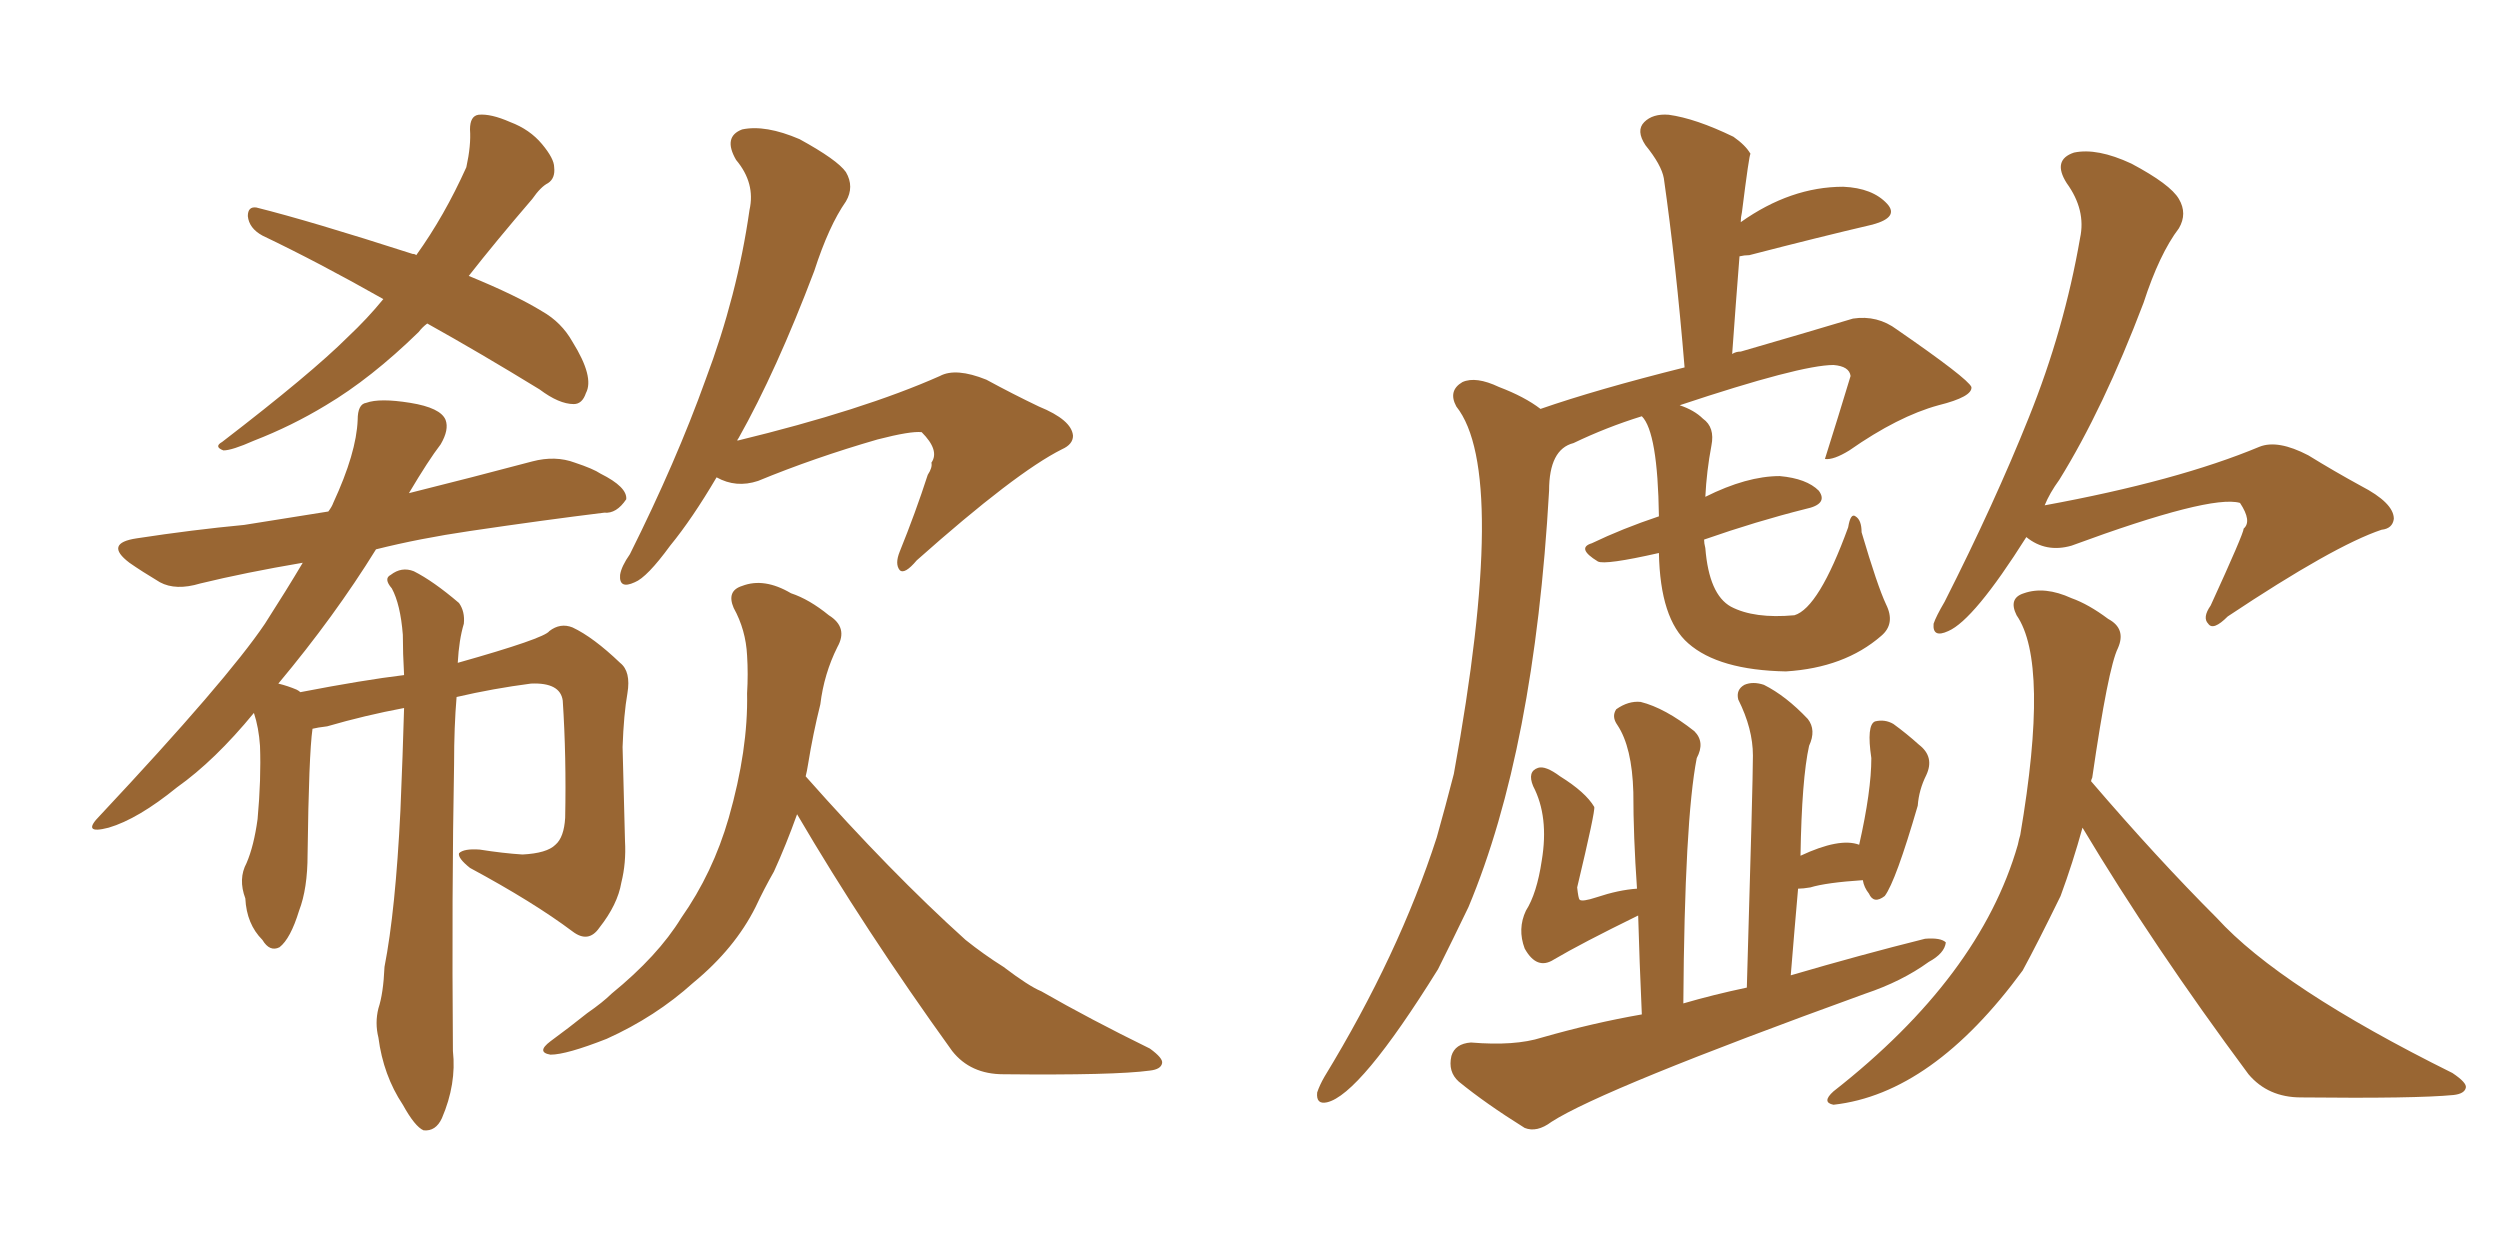 <svg xmlns="http://www.w3.org/2000/svg" xmlns:xlink="http://www.w3.org/1999/xlink" width="300" height="150"><path fill="#996633" padding="10" d="M51.27 38.82L51.27 38.82Q50.68 39.26 50.24 39.84L50.24 39.84Q44.53 45.41 39.11 48.63L39.11 48.63Q35.01 51.12 30.47 52.88L30.47 52.88Q27.83 54.05 26.81 54.05L26.81 54.05Q25.63 53.61 26.66 53.03L26.66 53.03Q37.35 44.82 41.75 40.43L41.75 40.43Q44.09 38.23 46.00 35.89L46.00 35.89Q38.23 31.49 31.49 28.27L31.49 28.27Q29.88 27.39 29.74 25.93L29.74 25.93Q29.74 24.76 30.76 24.90L30.76 24.90Q37.21 26.51 49.51 30.47L49.51 30.47Q49.80 30.47 49.95 30.62L49.95 30.62Q53.32 25.93 55.96 20.07L55.96 20.07Q56.54 17.43 56.40 15.53L56.40 15.53Q56.40 13.92 57.42 13.77L57.42 13.77Q58.89 13.62 61.23 14.65L61.23 14.65Q63.57 15.53 65.04 17.29L65.04 17.29Q66.50 19.04 66.50 20.07L66.50 20.07Q66.65 21.39 65.77 21.97L65.77 21.97Q64.89 22.41 63.87 23.88L63.87 23.88Q59.47 29.00 56.25 33.11L56.25 33.11Q61.96 35.45 65.04 37.35L65.04 37.35Q67.38 38.67 68.70 41.02L68.70 41.02Q71.34 45.26 70.31 47.17L70.31 47.17Q69.87 48.49 68.85 48.49L68.85 48.49Q67.09 48.49 64.75 46.73L64.75 46.73Q57.57 42.33 51.27 38.82ZM48.49 84.96L48.49 84.96Q43.80 85.84 39.26 87.16L39.26 87.16Q38.09 87.30 37.50 87.45L37.50 87.45Q37.06 90.53 36.91 102.54L36.91 102.54Q36.91 106.64 35.89 109.28L35.89 109.28Q34.86 112.65 33.54 113.67L33.54 113.67Q32.37 114.26 31.49 112.79L31.49 112.79Q29.59 110.89 29.44 107.81L29.44 107.81Q28.56 105.47 29.59 103.56L29.59 103.56Q30.47 101.51 30.91 98.29L30.91 98.29Q31.35 93.46 31.20 89.50L31.20 89.50Q31.05 87.30 30.47 85.55L30.47 85.55Q25.78 91.26 21.24 94.48L21.24 94.48Q16.55 98.29 13.04 99.32L13.04 99.32Q9.67 100.20 12.01 97.85L12.01 97.85Q27.25 81.59 31.79 74.85L31.79 74.85Q34.42 70.75 36.33 67.53L36.33 67.53Q29.44 68.70 24.02 70.02L24.02 70.02Q21.09 70.90 19.19 69.87L19.19 69.87Q16.99 68.55 15.53 67.53L15.53 67.53Q12.45 65.19 16.41 64.60L16.41 64.60Q23.14 63.57 29.30 62.99L29.30 62.99Q33.98 62.26 39.40 61.38L39.40 61.38Q39.84 60.79 39.99 60.35L39.99 60.35Q42.77 54.35 42.92 50.39L42.92 50.39Q42.92 48.49 43.95 48.34L43.95 48.34Q45.56 47.75 49.22 48.34L49.22 48.34Q52.88 48.93 53.47 50.39L53.47 50.39Q53.91 51.56 52.88 53.32L52.88 53.32Q51.42 55.22 49.07 59.18L49.07 59.18Q56.69 57.28 63.87 55.37L63.87 55.37Q66.65 54.64 68.99 55.52L68.99 55.52Q71.19 56.25 72.07 56.84L72.07 56.84Q75.29 58.45 75.15 59.91L75.15 59.91Q73.97 61.67 72.51 61.52L72.51 61.52Q65.33 62.40 56.40 63.72L56.40 63.72Q50.39 64.60 45.12 65.92L45.12 65.92Q40.14 73.97 33.40 82.03L33.40 82.03Q34.57 82.32 35.60 82.76L35.60 82.76Q35.89 82.91 36.04 83.06L36.04 83.06Q43.65 81.59 48.49 81.01L48.49 81.01Q48.34 78.37 48.34 76.17L48.34 76.17Q48.05 72.51 47.02 70.61L47.02 70.61Q46.00 69.43 46.88 68.99L46.88 68.99Q48.19 67.97 49.66 68.55L49.66 68.55Q52.00 69.73 55.08 72.36L55.08 72.36Q55.81 73.39 55.66 74.85L55.66 74.85Q55.08 76.76 54.93 79.54L54.93 79.54Q65.33 76.61 65.92 75.73L65.92 75.73Q67.24 74.71 68.70 75.29L68.70 75.29Q71.19 76.46 74.41 79.54L74.41 79.54Q75.73 80.57 75.29 83.20L75.29 83.20Q74.85 85.69 74.71 89.65L74.71 89.65Q74.85 95.21 75 100.93L75 100.93Q75.15 103.56 74.56 105.91L74.56 105.91Q74.12 108.54 71.92 111.33L71.92 111.33Q70.61 113.23 68.70 111.77L68.70 111.77Q64.01 108.25 56.40 104.15L56.40 104.15Q54.93 102.98 55.08 102.39L55.08 102.39Q55.66 101.81 57.57 101.95L57.57 101.95Q60.35 102.39 62.70 102.54L62.70 102.54Q65.63 102.39 66.65 101.37L66.65 101.37Q67.68 100.49 67.82 98.14L67.82 98.14Q67.97 90.82 67.53 84.08L67.53 84.08Q67.24 81.88 63.72 82.03L63.72 82.03Q59.18 82.62 54.79 83.64L54.79 83.64Q54.49 87.16 54.49 91.70L54.49 91.70Q54.20 107.23 54.35 126.12L54.35 126.12Q54.79 130.08 53.03 134.18L53.03 134.18Q52.29 135.79 50.83 135.64L50.83 135.64Q49.80 135.21 48.34 132.57L48.34 132.57Q46.00 129.05 45.41 124.51L45.41 124.51Q44.97 122.75 45.41 121.00L45.41 121.00Q46.00 119.24 46.14 116.02L46.14 116.02Q47.46 109.28 48.05 97.27L48.05 97.27Q48.34 90.38 48.49 84.96ZM85.99 57.28L85.99 57.28Q83.06 62.26 80.42 65.48L80.42 65.48Q77.64 69.29 76.17 69.87L76.17 69.87Q74.27 70.75 74.41 68.99L74.41 68.99Q74.56 67.97 75.59 66.50L75.59 66.50Q81.15 55.37 84.67 45.56L84.67 45.56Q88.48 35.45 89.94 25.20L89.94 25.20Q90.67 21.97 88.33 19.19L88.33 19.19Q86.72 16.41 89.06 15.53L89.06 15.53Q91.85 14.94 95.95 16.70L95.95 16.70Q100.49 19.19 101.51 20.65L101.51 20.65Q102.54 22.41 101.51 24.17L101.51 24.17Q99.46 27.10 97.71 32.52L97.71 32.52Q93.16 44.53 88.62 52.59L88.62 52.59Q88.48 52.73 88.48 52.88L88.48 52.88Q103.56 49.22 112.79 45.12L112.79 45.12Q114.70 44.09 118.36 45.56L118.36 45.56Q121.58 47.31 124.66 48.78L124.66 48.78Q128.61 50.39 128.76 52.29L128.76 52.29Q128.76 53.32 127.44 53.91L127.44 53.91Q121.88 56.69 110.01 67.24L110.01 67.24Q108.54 68.99 107.96 68.41L107.96 68.41Q107.37 67.68 107.96 66.21L107.96 66.21Q109.86 61.52 111.33 56.98L111.33 56.98Q111.91 56.10 111.77 55.52L111.77 55.52Q112.79 54.05 110.60 51.86L110.60 51.86Q109.28 51.71 105.32 52.73L105.32 52.73Q97.71 54.93 90.97 57.71L90.97 57.71Q88.33 58.59 85.99 57.28ZM95.65 97.71L95.65 97.71L95.65 97.71Q94.34 101.37 92.87 104.59L92.87 104.59Q91.70 106.64 90.67 108.84L90.67 108.84Q88.18 113.82 83.20 117.92L83.20 117.92Q78.66 122.02 72.80 124.66L72.80 124.66Q67.97 126.56 66.06 126.56L66.06 126.56Q64.31 126.27 66.06 124.95L66.06 124.95Q68.26 123.34 70.46 121.58L70.46 121.58Q72.36 120.26 73.39 119.24L73.39 119.24Q78.96 114.70 81.74 110.16L81.74 110.16Q85.55 104.74 87.45 98.14L87.45 98.14Q89.79 89.94 89.65 83.20L89.65 83.20Q89.79 80.86 89.65 78.66L89.65 78.66Q89.50 75.59 88.04 72.95L88.04 72.95Q87.16 70.90 89.06 70.31L89.06 70.31Q91.70 69.29 94.92 71.19L94.92 71.19Q97.12 71.92 99.46 73.83L99.46 73.83Q101.81 75.29 100.49 77.64L100.49 77.64Q98.88 80.86 98.44 84.52L98.44 84.52Q97.56 88.04 96.97 91.70L96.97 91.70Q96.83 92.58 96.68 93.16L96.68 93.16Q106.93 104.74 115.87 112.79L115.87 112.79Q118.07 114.55 120.41 116.02L120.41 116.02Q123.49 118.36 124.95 118.95L124.95 118.95Q130.81 122.31 137.99 125.83L137.99 125.83Q139.60 127.00 139.45 127.59L139.45 127.59Q139.31 128.32 137.99 128.47L137.99 128.47Q133.74 129.05 120.41 128.91L120.41 128.91Q116.46 128.91 114.26 126.12L114.26 126.12Q103.71 111.47 95.65 97.71ZM199.07 66.36L199.07 66.36Q192.63 67.82 191.75 67.38L191.75 67.38Q189.11 65.77 191.02 65.19L191.02 65.19Q194.68 63.43 199.07 61.96L199.07 61.96Q198.93 51.86 197.02 49.95L197.02 49.95Q192.77 51.27 188.82 53.17L188.82 53.17Q185.89 53.91 185.89 58.89L185.89 58.89Q184.13 89.94 176.22 108.84L176.22 108.84Q174.32 112.79 172.56 116.31L172.56 116.31Q163.18 131.40 159.23 132.28L159.23 132.28Q157.91 132.57 158.06 131.10L158.06 131.10Q158.35 130.22 158.94 129.20L158.94 129.20Q167.87 114.55 172.41 100.49L172.41 100.49Q173.44 96.83 174.46 92.87L174.46 92.87Q181.05 56.69 174.76 48.78L174.76 48.78Q173.73 46.88 175.49 45.85L175.49 45.85Q177.10 45.12 179.88 46.44L179.88 46.44Q182.96 47.61 184.86 49.07L184.86 49.07Q191.60 46.73 202.15 44.09L202.15 44.09Q201.12 31.64 199.66 21.39L199.66 21.39Q199.37 19.78 197.46 17.43L197.46 17.43Q196.29 15.67 197.31 14.65L197.31 14.65Q198.34 13.62 200.24 13.77L200.24 13.77Q203.47 14.21 208.01 16.41L208.01 16.41Q209.47 17.43 210.06 18.46L210.06 18.46Q209.91 18.46 209.03 25.49L209.03 25.49Q208.89 26.07 208.89 26.66L208.89 26.66Q214.89 22.41 221.19 22.41L221.19 22.41Q224.71 22.56 226.46 24.46L226.46 24.46Q227.93 26.07 224.71 26.95L224.71 26.95Q218.41 28.42 209.91 30.62L209.91 30.62Q209.33 30.62 208.74 30.76L208.74 30.76Q208.30 36.33 207.86 42.48L207.86 42.48Q208.30 42.19 208.89 42.19L208.89 42.19Q216.50 39.99 222.36 38.23L222.36 38.23Q225.29 37.79 227.64 39.55L227.64 39.55Q236.13 45.41 236.57 46.44L236.57 46.44Q236.72 47.61 232.62 48.63L232.62 48.63Q227.78 49.95 221.92 54.05L221.92 54.05Q220.02 55.22 218.99 55.08L218.99 55.08Q220.61 49.95 222.07 45.12L222.07 45.12Q221.92 43.95 220.02 43.80L220.02 43.80Q216.06 43.80 201.56 48.63L201.56 48.63Q203.32 49.22 204.35 50.24L204.35 50.24Q205.81 51.27 205.37 53.47L205.37 53.47Q204.79 56.54 204.64 59.62L204.64 59.62Q209.62 57.13 213.57 57.13L213.57 57.13Q216.80 57.42 218.26 58.89L218.26 58.89Q219.43 60.50 216.65 61.08L216.65 61.08Q210.79 62.55 204.49 64.75L204.49 64.75Q204.49 65.19 204.64 65.77L204.64 65.77Q205.08 71.34 207.71 72.80L207.71 72.80Q210.50 74.27 215.33 73.83L215.33 73.83Q218.26 72.95 221.78 63.28L221.78 63.28Q222.07 61.52 222.66 61.96L222.66 61.96Q223.39 62.40 223.39 63.87L223.39 63.87Q225.29 70.31 226.32 72.51L226.32 72.51Q227.49 74.85 225.73 76.32L225.73 76.32Q221.34 80.13 214.31 80.57L214.31 80.57Q206.25 80.42 202.59 77.20L202.59 77.20Q199.22 74.27 199.07 66.36ZM209.62 118.51L209.62 118.51Q210.35 93.75 210.35 90.67L210.35 90.67Q210.35 87.45 208.59 83.94L208.59 83.94Q208.30 82.76 209.33 82.18L209.33 82.18Q210.35 81.74 211.67 82.18L211.67 82.18Q214.31 83.50 216.94 86.28L216.94 86.28Q217.97 87.60 217.09 89.50L217.09 89.50Q216.21 93.46 216.06 102.69L216.06 102.69Q220.75 100.49 223.10 101.37L223.10 101.37Q224.56 94.92 224.56 90.97L224.56 90.97Q223.97 87.01 225 86.57L225 86.57Q226.17 86.28 227.20 86.87L227.20 86.87Q228.81 88.04 230.27 89.36L230.27 89.36Q232.18 90.82 231.15 93.02L231.15 93.02Q230.27 94.78 230.13 96.68L230.13 96.68Q227.49 105.76 226.17 107.52L226.17 107.52Q224.85 108.54 224.27 107.23L224.27 107.23Q223.68 106.49 223.54 105.62L223.54 105.62Q219.14 105.91 217.24 106.49L217.24 106.49Q216.36 106.64 215.77 106.64L215.77 106.64Q215.33 111.62 214.89 117.04L214.89 117.04Q223.39 114.55 231.01 112.65L231.01 112.65Q232.91 112.50 233.50 113.09L233.50 113.09Q233.35 114.40 231.45 115.43L231.45 115.43Q228.22 117.77 223.83 119.24L223.83 119.24Q192.33 130.66 186.18 134.62L186.18 134.62Q184.42 135.94 182.96 135.35L182.96 135.35Q178.27 132.42 175.05 129.79L175.05 129.79Q173.73 128.61 174.17 126.71L174.17 126.71Q174.61 125.24 176.51 125.10L176.51 125.10Q181.79 125.54 185.01 124.51L185.01 124.51Q191.16 122.75 197.02 121.73L197.02 121.73Q196.73 115.28 196.58 109.86L196.58 109.86Q189.70 113.23 186.47 115.14L186.47 115.14Q184.42 116.46 182.96 113.82L182.96 113.82Q182.08 111.47 183.11 109.28L183.11 109.28Q184.42 107.23 185.01 103.27L185.01 103.27Q185.89 98.00 183.98 94.34L183.98 94.34Q183.25 92.58 184.57 92.14L184.57 92.14Q185.45 91.85 187.21 93.16L187.21 93.16Q190.28 95.07 191.31 96.83L191.31 96.83Q191.46 97.27 189.26 106.49L189.26 106.49Q189.40 107.81 189.55 107.96L189.55 107.96Q189.84 108.25 191.60 107.67L191.60 107.67Q194.24 106.79 196.44 106.64L196.44 106.64Q196.00 100.34 196.00 95.07L196.00 95.07Q195.85 89.65 194.09 87.01L194.09 87.01Q193.36 85.99 193.95 85.11L193.95 85.11Q195.41 84.08 196.88 84.23L196.88 84.23Q199.80 84.96 203.32 87.74L203.32 87.74Q204.64 89.06 203.61 90.97L203.61 90.97Q202.15 98.44 202.00 120.41L202.00 120.41Q205.52 119.38 209.62 118.51ZM243.16 64.45L243.16 64.45Q236.87 74.41 233.79 75.73L233.79 75.73Q231.88 76.61 232.03 74.85L232.03 74.85Q232.32 73.97 233.35 72.22L233.35 72.22Q239.36 60.35 243.46 50.10L243.46 50.10Q247.71 39.55 249.61 28.56L249.61 28.56Q250.34 25.20 248.00 21.97L248.00 21.97Q246.24 19.19 248.88 18.31L248.88 18.31Q251.66 17.72 255.76 19.63L255.76 19.63Q260.45 22.12 261.47 23.88L261.47 23.88Q262.50 25.63 261.47 27.39L261.47 27.39Q259.13 30.47 257.23 36.33L257.23 36.33Q252.39 49.07 247.12 57.57L247.12 57.57Q245.95 59.18 245.36 60.64L245.36 60.64Q261.33 57.71 271.14 53.61L271.14 53.61Q273.34 52.73 277.00 54.64L277.00 54.64Q280.08 56.54 283.30 58.30L283.30 58.30Q287.26 60.35 287.26 62.26L287.26 62.26Q287.11 63.43 285.79 63.57L285.79 63.57Q280.08 65.48 267.33 73.97L267.33 73.97Q265.58 75.73 264.99 74.85L264.99 74.85Q264.26 74.12 265.28 72.66L265.28 72.66Q269.24 64.01 269.24 63.43L269.24 63.43Q270.26 62.55 268.80 60.35L268.80 60.35Q265.28 59.33 248.58 65.48L248.58 65.48Q245.51 66.36 243.16 64.45ZM249.90 99.32L249.90 99.32L249.90 99.32Q248.73 103.56 247.27 107.52L247.27 107.52Q244.48 113.23 242.72 116.46L242.72 116.46Q231.88 131.25 220.02 132.57L220.02 132.57Q218.55 132.28 220.02 130.96L220.02 130.96Q237.60 117.19 242.14 101.37L242.14 101.37Q242.29 100.63 242.43 100.20L242.43 100.20Q245.95 79.54 241.99 73.83L241.99 73.83Q240.97 71.78 242.87 71.19L242.87 71.19Q245.36 70.31 248.58 71.78L248.58 71.78Q250.63 72.51 252.98 74.27L252.98 74.27Q255.18 75.44 254.15 77.78L254.15 77.78Q252.98 80.13 251.07 93.31L251.07 93.31Q250.93 93.60 250.93 93.75L250.93 93.75Q258.84 102.98 266.02 110.16L266.02 110.16Q273.63 118.51 294.29 128.76L294.29 128.76Q296.04 129.93 295.90 130.52L295.90 130.52Q295.75 131.25 294.43 131.40L294.43 131.40Q289.89 131.84 276.12 131.69L276.12 131.69Q272.17 131.69 269.82 128.91L269.82 128.91Q258.40 113.53 249.90 99.32Z"/></svg>